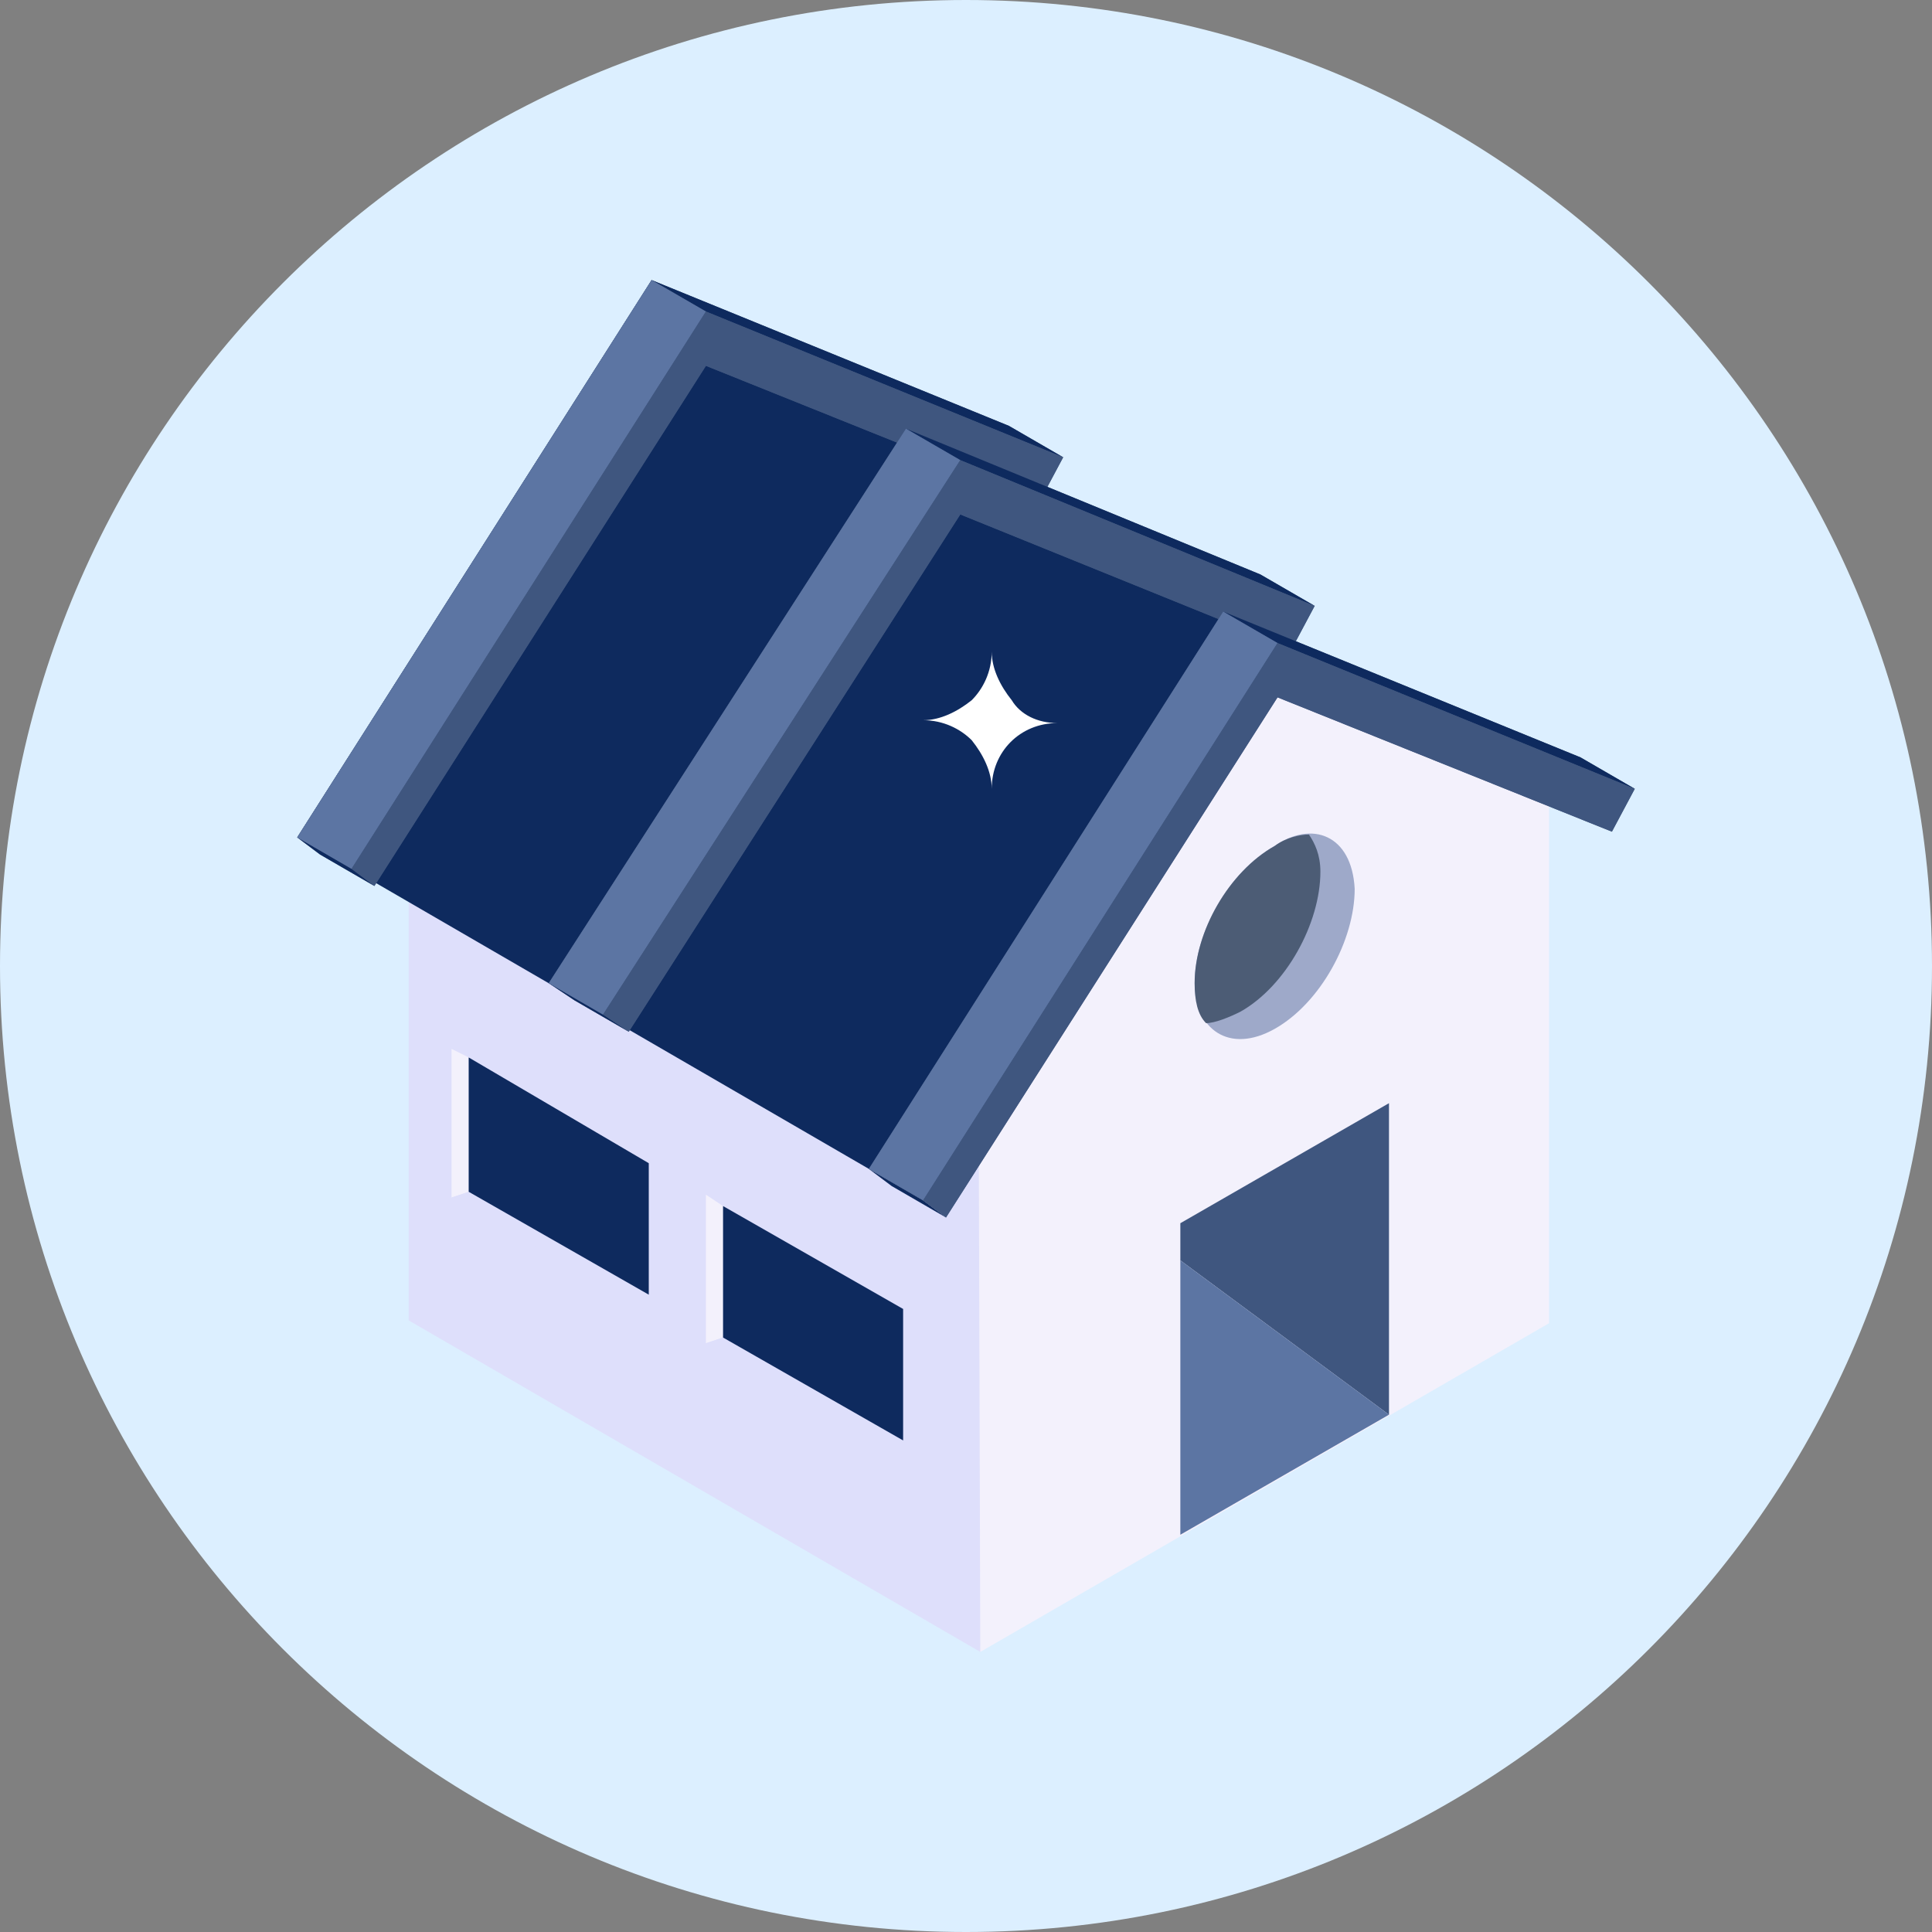 <svg width="200" height="200" viewBox="0 0 200 200" fill="none" xmlns="http://www.w3.org/2000/svg">
<rect x="0" y="0" width="200" height="200" fill="#808080" stroke="none"/>
<g clip-path="url(#clip0_137_507)">
<path d="M100 200C155.228 200 200 155.228 200 100C200 44.772 155.228 0 100 0C44.772 0 0 44.772 0 100C0 155.228 44.772 200 100 200Z" fill="#DCEFFF"/>
<path d="M101.183 71.598L100 70.71H93.787V72.781H51.479V84.615H42.308V136.687L101.479 171.006C114.793 148.225 111.243 99.408 101.183 71.598Z" fill="#DEDFFB"/>
<path d="M155.03 79.586V77.219L144.083 75.444L143.491 70.71H102.367L101.183 71.598L101.479 171.006L160.355 136.982V79.586H155.03Z" fill="#F3F1FC"/>
<path d="M143.787 114.201L122.189 126.627V130.473L143.787 146.45V114.201Z" fill="#3F567F"/>
<path d="M122.189 130.474V158.876L143.787 146.45L122.189 130.474Z" fill="#5C75A3"/>
<path d="M140.237 92.012C140.237 97.337 136.687 103.846 131.953 106.509C127.219 109.172 123.669 106.509 123.669 101.775C123.669 96.45 127.219 90.237 131.953 87.574C135.799 84.911 139.941 86.391 140.237 92.012Z" fill="#9EA9C9"/>
<path d="M136.687 90.237C136.687 95.562 133.136 102.071 128.403 104.734C127.219 105.325 125.74 105.917 124.852 105.917C123.965 105.03 123.669 103.55 123.669 101.775C123.669 96.45 127.219 90.237 131.953 87.574C133.136 86.686 134.616 86.391 135.503 86.391C136.095 87.278 136.687 88.462 136.687 90.237Z" fill="#4C5C75"/>
<path d="M48.521 123.373V109.468L46.746 108.58V123.965L48.521 123.373Z" fill="#F3F1FC"/>
<path d="M48.521 123.373L46.746 123.965L67.16 135.799V134.024L48.521 123.373Z" fill="#DEDFFB"/>
<path d="M48.52 109.468V123.373L67.16 134.024V120.414L48.52 109.468Z" fill="#0E2A5E"/>
<path d="M74.852 138.461V124.852L73.077 123.669V139.053L74.852 138.461Z" fill="#F3F1FC"/>
<path d="M74.852 138.461L73.077 139.053L93.491 150.887V149.112L74.852 138.461Z" fill="#DEDFFB"/>
<path d="M74.852 124.852V138.462L93.491 149.113V135.503L74.852 124.852Z" fill="#0E2A5E"/>
<path d="M95.562 124.26L30.769 86.686L67.455 28.994C94.674 42.899 119.526 56.509 132.248 66.568L95.562 124.26Z" fill="#0E2A5E"/>
<path d="M104.438 44.083L67.455 28.994L30.769 86.686L33.136 88.462L38.757 91.716L73.077 37.87L107.692 51.775L110.059 47.337L104.438 44.083Z" fill="#3F567F"/>
<path d="M73.077 32.248L67.455 28.994L104.438 44.083L110.059 47.337L73.077 32.248Z" fill="#0E2A5E"/>
<path d="M38.757 91.716L33.136 88.462L30.769 86.686L36.39 89.941L38.757 91.716Z" fill="#0E2A5E"/>
<path d="M36.39 89.941L30.769 86.686L67.455 28.994L73.077 32.248L36.39 89.941Z" fill="#5C75A3"/>
<path d="M73.077 32.248L110.06 47.337L107.693 51.775L73.077 37.87L38.758 91.716L36.391 89.941L73.077 32.248Z" fill="#3F567F"/>
<path d="M130.473 59.468L93.787 44.379L56.805 101.775L59.467 103.55L65.089 106.805L99.408 53.255L133.728 67.16L136.095 62.722L130.473 59.468Z" fill="#3F567F"/>
<path d="M99.408 47.633L93.787 44.379L130.474 59.468L136.095 62.722L99.408 47.633Z" fill="#0E2A5E"/>
<path d="M65.089 106.805L59.467 103.55L56.805 101.775L62.426 105.03L65.089 106.805Z" fill="#0E2A5E"/>
<path d="M62.426 105.03L56.805 101.775L93.787 44.379L99.408 47.633L62.426 105.03Z" fill="#5C75A3"/>
<path d="M99.408 47.633L136.094 62.722L133.728 67.16L99.408 53.255L65.088 106.805L62.426 105.03L99.408 47.633Z" fill="#3F567F"/>
<path d="M97.929 126.036L92.308 122.781L89.941 121.006L95.562 124.26L97.929 126.036Z" fill="#0E2A5E"/>
<path d="M163.61 78.402L126.627 63.314L89.941 121.006L95.562 124.26L97.929 126.035L132.249 72.189L166.864 86.095L169.231 81.657L163.61 78.402Z" fill="#3F567F"/>
<path d="M132.249 66.568L126.627 63.314L163.609 78.402L169.231 81.657L132.249 66.568Z" fill="#0E2A5E"/>
<path d="M95.562 124.26L89.941 121.006L126.627 63.314L132.249 66.568L95.562 124.26Z" fill="#5C75A3"/>
<path d="M132.248 66.568L169.231 81.657L166.864 86.095L132.248 72.189L97.929 126.036L95.562 124.26L132.248 66.568Z" fill="#3F567F"/>
<path d="M109.467 74.852C105.621 74.852 102.663 77.811 102.663 81.657C102.663 79.882 101.775 78.107 100.592 76.627C99.408 75.444 97.633 74.556 95.562 74.556C97.337 74.556 99.112 73.669 100.592 72.485C101.775 71.302 102.663 69.527 102.663 67.456C102.663 69.231 103.55 71.006 104.734 72.485C105.621 73.965 107.396 74.852 109.467 74.852Z" fill="white"/>
</g>
<defs>
<clipPath id="clip0_137_507">
<rect width="200" height="200" fill="white"/>
</clipPath>
</defs>
</svg>
